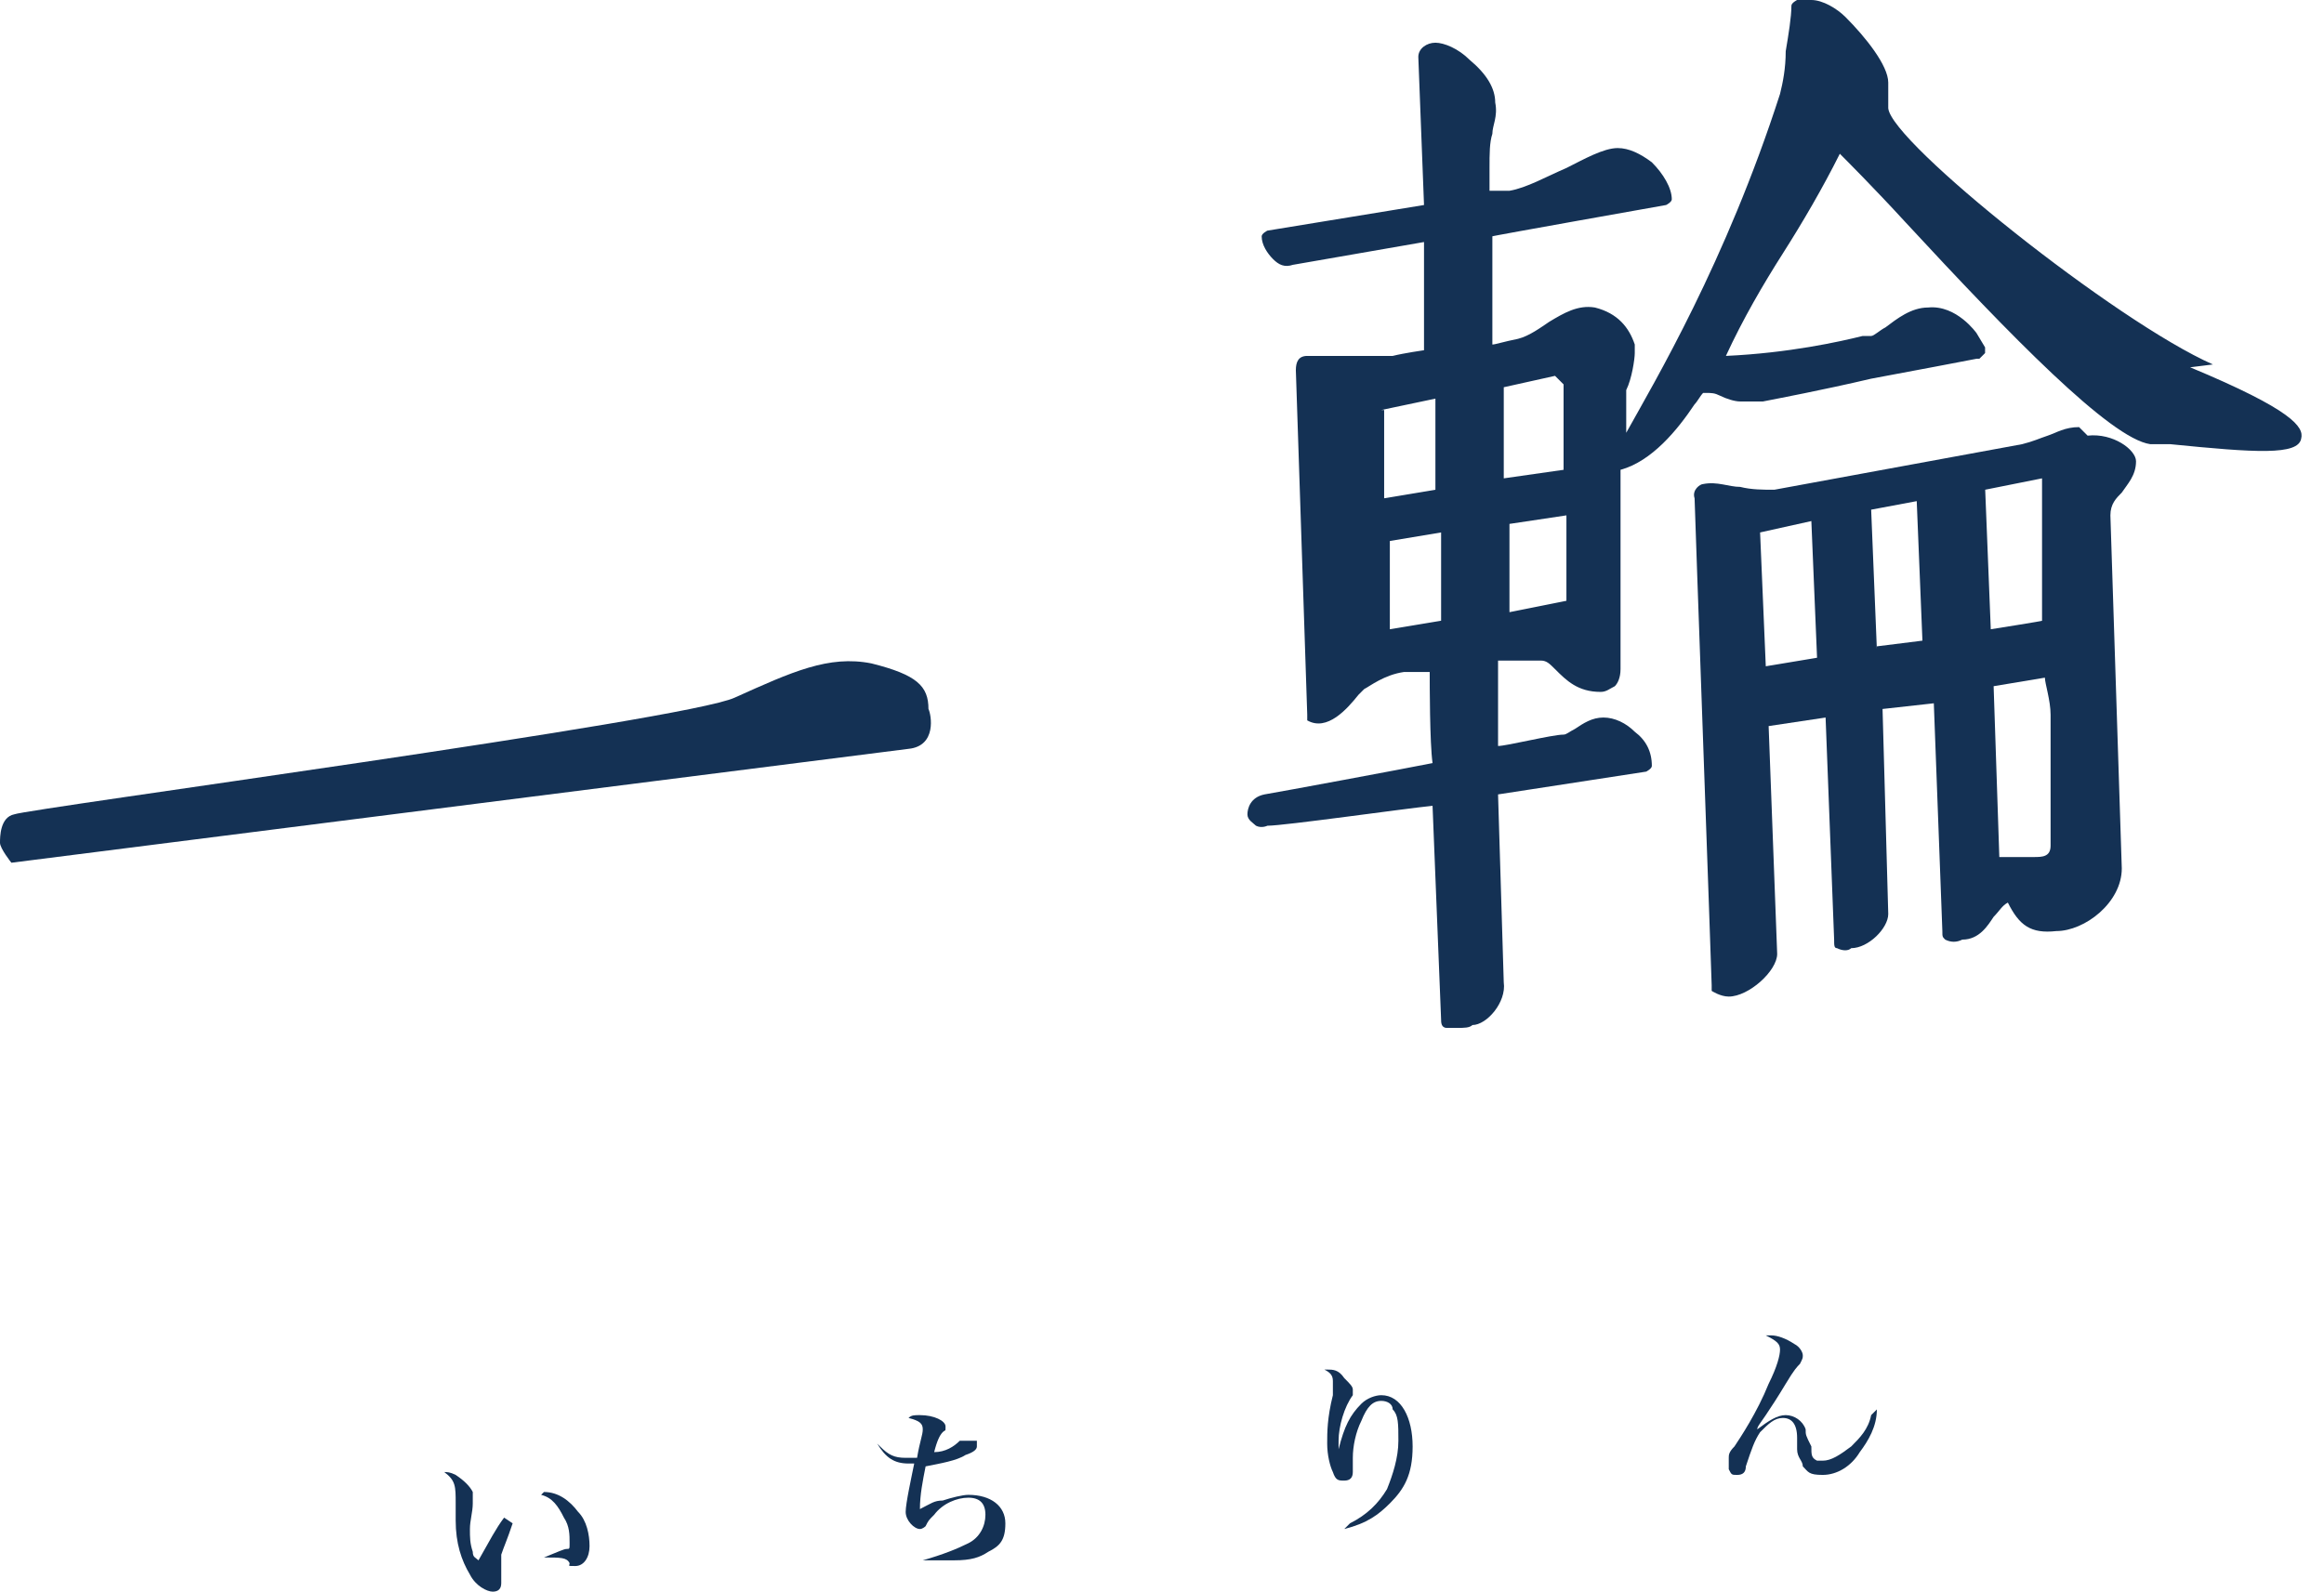 <?xml version="1.0" encoding="UTF-8"?>
<svg id="_レイヤー_1" xmlns="http://www.w3.org/2000/svg" version="1.1" viewBox="0 0 81.6 55.9">
  <!-- Generator: Adobe Illustrator 29.8.2, SVG Export Plug-In . SVG Version: 2.1.1 Build 3)  -->
  <defs>
    <style>
      .st0 {
        fill: #143154;
      }
    </style>
  </defs>
  <g>
    <path class="st0" d="M32.6,24.9c0-.8-.4-1.2-2-1.6-1.5-.3-2.8.3-4.8,1.2-1.7.8-24.8,3.9-25.3,4.1-.5.1-.5.8-.5,1,0,.2.4.7.4.7l31.5-4c1-.1.8-1.2.7-1.4Z"/>
    <g>
      <path class="st0" d="M73,15h0c-.5,0-.8.2-1.1.3-.3.1-.5.2-.9.3l-8.7,1.6c-.4,0-.8,0-1.2-.1-.4,0-.8-.2-1.3-.1-.1,0-.4.2-.3.5,0,.2.6,16.9.6,17.1s0,.1,0,.2c0,0,.3.2.6.2h0c.7,0,1.7-.9,1.7-1.5l-.3-8,2-.3.3,7.8c0,.2,0,.3.1.3.2.1.4.1.5,0,.6,0,1.3-.7,1.3-1.2l-.2-7.2,1.8-.2.3,8c0,.2,0,.2.1.3.2.1.4.1.6,0,.6,0,.9-.5,1.1-.8.2-.2.3-.4.5-.5.4.8.8,1.1,1.7,1,1,0,2.3-1,2.3-2.2l-.4-12.4c0-.4.2-.6.4-.8.2-.3.5-.6.5-1.1,0-.4-.8-1-1.7-.9h0ZM69.7,17.2l2-.4v5c.1,0-1.8.3-1.8.3,0,0-.2-5-.2-5ZM71.8,23.8c0,.2.2.8.2,1.3,0,.7,0,1.5,0,2.3,0,.8,0,1.6,0,2.3,0,.4-.3.4-.6.4h-1c0,0-.2,0-.2,0l-.2-6,1.8-.3ZM65.9,22.8l-.2-4.9,1.6-.3.2,4.9s-1.6.2-1.6.2ZM62,23.4l-.2-4.7,1.8-.4.2,4.8-1.8.3h0Z"/>
      <path class="st0" d="M77.7,12.8c-3.4-1.5-11.3-7.8-11.4-9,0-.2,0-.4,0-.5,0-.1,0-.2,0-.4,0-.6-.8-1.6-1.5-2.3-.3-.3-.8-.6-1.2-.6h-.5c0,0-.2.1-.2.2,0,.4-.1,1-.2,1.6,0,.6-.1,1.1-.2,1.5-1.9,5.9-4.4,10.1-5.4,11.9v-1.5c.2-.4.3-1.1.3-1.3v-.3c-.2-.6-.6-1.1-1.4-1.3-.6-.1-1.1.2-1.6.5-.3.2-.7.5-1.1.6-.5.1-.8.2-.9.2,0,0,0,0,0,0v-3.8c-.1,0,6.1-1.1,6.1-1.1,0,0,.2-.1.2-.2,0-.4-.3-.9-.7-1.3-.4-.3-.8-.5-1.2-.5-.5,0-1.2.4-1.8.7-.7.3-1.4.7-2,.8h-.7c0,0,0,0,0,0,0-.1,0-.3,0-.5v-.3c0-.5,0-.9.1-1.2,0-.3.2-.6.1-1.1,0-.5-.3-1-.9-1.5-.4-.4-.9-.6-1.2-.6-.3,0-.6.2-.6.5l.2,5.2-5.5.9c0,0-.2.1-.2.2,0,.3.2.6.4.8.2.2.4.3.7.2l4.6-.8v3.8c.1,0,0,0,0,0,0,0-.7.1-1.1.2-.8,0-1.8,0-2.5,0-.3,0-.4,0-.5,0-.3,0-.4.2-.4.5l.4,12.1c0,0,0,.1,0,.2.7.4,1.4-.4,1.8-.9,0,0,.2-.2.2-.2.2-.1.7-.5,1.4-.6h.7c0,0,.2,0,.2,0,0,.4,0,2.5.1,3.2-1,.2-5.3,1-5.9,1.1-.5.1-.6.5-.6.7,0,.2.2.3.3.4.2.1.4,0,.4,0,.6,0,4.8-.6,5.8-.7l.3,7.5c0,.1,0,.3.2.3.1,0,.2,0,.4,0,.2,0,.4,0,.5-.1.5,0,1.2-.8,1.1-1.5l-.2-6.6,5.2-.8c0,0,.2-.1.2-.2,0-.5-.2-.9-.6-1.2-.3-.3-.7-.5-1.1-.5h0c-.4,0-.7.2-1,.4-.2.1-.3.2-.4.2-.4,0-2,.4-2.3.4h0c0-.1,0-.8,0-1.5,0-.7,0-1.4,0-1.5,0,0,.1,0,.2,0h1.3c.2,0,.3.1.5.3.4.4.8.8,1.6.8h0c.2,0,.3-.1.5-.2.1-.1.2-.3.2-.6v-7c1.1-.3,2-1.4,2.6-2.3.1-.1.2-.3.3-.4h.1c.2,0,.3,0,.5.1.2.1.5.2.7.2h.8c.5-.1,2.1-.4,3.8-.8,1.6-.3,3.2-.6,3.7-.7,0,0,0,0,.1,0l.2-.2c0,0,0-.2,0-.2l-.3-.5s-.7-1-1.7-.9c-.6,0-1.1.4-1.5.7-.2.1-.4.3-.5.3,0,0-.2,0-.3,0-.8.2-2.6.6-4.8.7h0c.6-1.3,1.3-2.5,2-3.6.7-1.1,1.4-2.3,2-3.5h0c.2.2,1.2,1.2,2.3,2.4,3.7,4,7.2,7.6,8.6,7.8.2,0,.4,0,.7,0,3,.3,4.5.4,4.6-.2.1-.4-.3-1-3.9-2.5h0ZM55,18.1v3s-2,.4-2,.4v-3.1c0,0,2-.3,2-.3ZM52.8,16.9v-3.3c0,0,1.8-.4,1.8-.4l.3.3v3l-2.1.3h0ZM48.5,14.4l1.9-.4v3.2c0,0-1.8.3-1.8.3v-3.1h-.1ZM50.6,18.8v3c0,0-1.8.3-1.8.3v-3.1c0,0,1.8-.3,1.8-.3h0Z"/>
    </g>
  </g>
  <g>
    <path class="st0" d="M18,53.5c-.2.6-.3.8-.4,1.1,0,.2,0,.4,0,.5s0,.2,0,.4c0,0,0,0,0,.1,0,.2-.1.3-.3.3-.2,0-.6-.2-.8-.6-.3-.5-.5-1.1-.5-1.9s0-.7,0-.6h0c0-.6,0-.8-.4-1.1.1,0,.2,0,.4.1.3.2.5.4.6.6,0,0,0,.1,0,.2s0,0,0,.2c0,.3-.1.6-.1.9s0,.5.1.8c0,.2.1.2.2.3.4-.7.6-1.1.9-1.5,0,0,0,0,0,0ZM19.1,52.4c.5,0,.9.3,1.2.7.3.3.4.8.4,1.2s-.2.7-.5.7-.2,0-.2-.1c-.1-.2-.3-.2-.9-.2h0c.5-.2.7-.3.8-.3.1,0,.1,0,.1-.2,0-.3,0-.6-.2-.9-.2-.4-.4-.7-.8-.8h0Z"/>
    <path class="st0" d="M30.9,50.8c.3.3.5.4.9.4s.2,0,.4,0c.1-.6.2-.8.2-1,0-.2-.1-.3-.5-.4.1-.1.2-.1.4-.1.5,0,.9.2.9.4s0,.1-.1.2c-.1.1-.2.3-.3.7.4,0,.7-.2.9-.4,0,0,.1,0,.2,0s.3,0,.4,0c0,0,0,.1,0,.2,0,.1-.1.2-.4.3-.3.2-.9.3-1.4.4-.1.5-.2,1-.2,1.5.4-.2.5-.3.8-.3.3-.1.7-.2.9-.2.8,0,1.3.4,1.3,1s-.2.8-.6,1c-.3.2-.6.3-1.2.3-.3,0-.6,0-.9,0h-.2c.7-.2,1.2-.4,1.6-.6.4-.2.6-.6.6-1s-.2-.6-.6-.6-.9.2-1.2.6c-.2.2-.2.2-.3.4,0,0-.1.1-.2.1-.2,0-.5-.3-.5-.6s.2-1.2.3-1.7h-.2c-.5,0-.8-.2-1.1-.7,0,0,0,0,0,0Z"/>
    <path class="st0" d="M47.4,53.5c.6-.3,1-.7,1.3-1.2.2-.5.4-1.1.4-1.7s0-.9-.2-1.1c0-.2-.2-.3-.4-.3-.3,0-.5.2-.7.7-.2.4-.3.9-.3,1.3s0,.2,0,.3v.2c0,.2-.1.3-.3.3s-.3,0-.4-.3c-.1-.2-.2-.6-.2-1s0-.9.2-1.7c0-.2,0-.3,0-.5s-.1-.3-.3-.4c0,0,0,0,.1,0,.2,0,.4,0,.6.3.2.2.3.3.3.4s0,.1,0,.2c-.3.4-.5,1.1-.5,1.6s0,.1,0,.3h0c.2-.8.4-1.2.8-1.6.2-.2.5-.3.7-.3.7,0,1.1.8,1.1,1.8s-.3,1.5-.8,2c-.4.4-.8.7-1.6.9h0c0,0,0,0,0,0Z"/>
    <path class="st0" d="M65.9,49.5c0,.6-.3,1.1-.6,1.5-.3.5-.8.8-1.3.8s-.5-.1-.7-.3c0-.2-.2-.3-.2-.6,0,0,0-.2,0-.4,0-.5-.2-.7-.5-.7s-.5.2-.8.5c-.2.3-.3.6-.5,1.2,0,.2-.1.3-.3.3s-.2,0-.3-.2c0-.1,0-.3,0-.4s0-.2.2-.4c.2-.3.8-1.2,1.2-2.2.3-.6.4-1,.4-1.2s-.1-.3-.5-.5c0,0,.1,0,.2,0,.2,0,.5.1.8.3.2.1.3.3.3.4s0,.1-.1.3c-.1.1-.2.2-.5.7-.3.5-.5.8-.7,1.1s-.3.4-.3.5h0c.4-.3.7-.5,1-.5s.6.2.7.5c0,.2,0,.2.2.6,0,.3,0,.4.2.5,0,0,.2,0,.2,0,.3,0,.6-.2,1-.5.3-.3.6-.6.7-1.1h0s0,0,0,0Z"/>
  </g>
</svg>